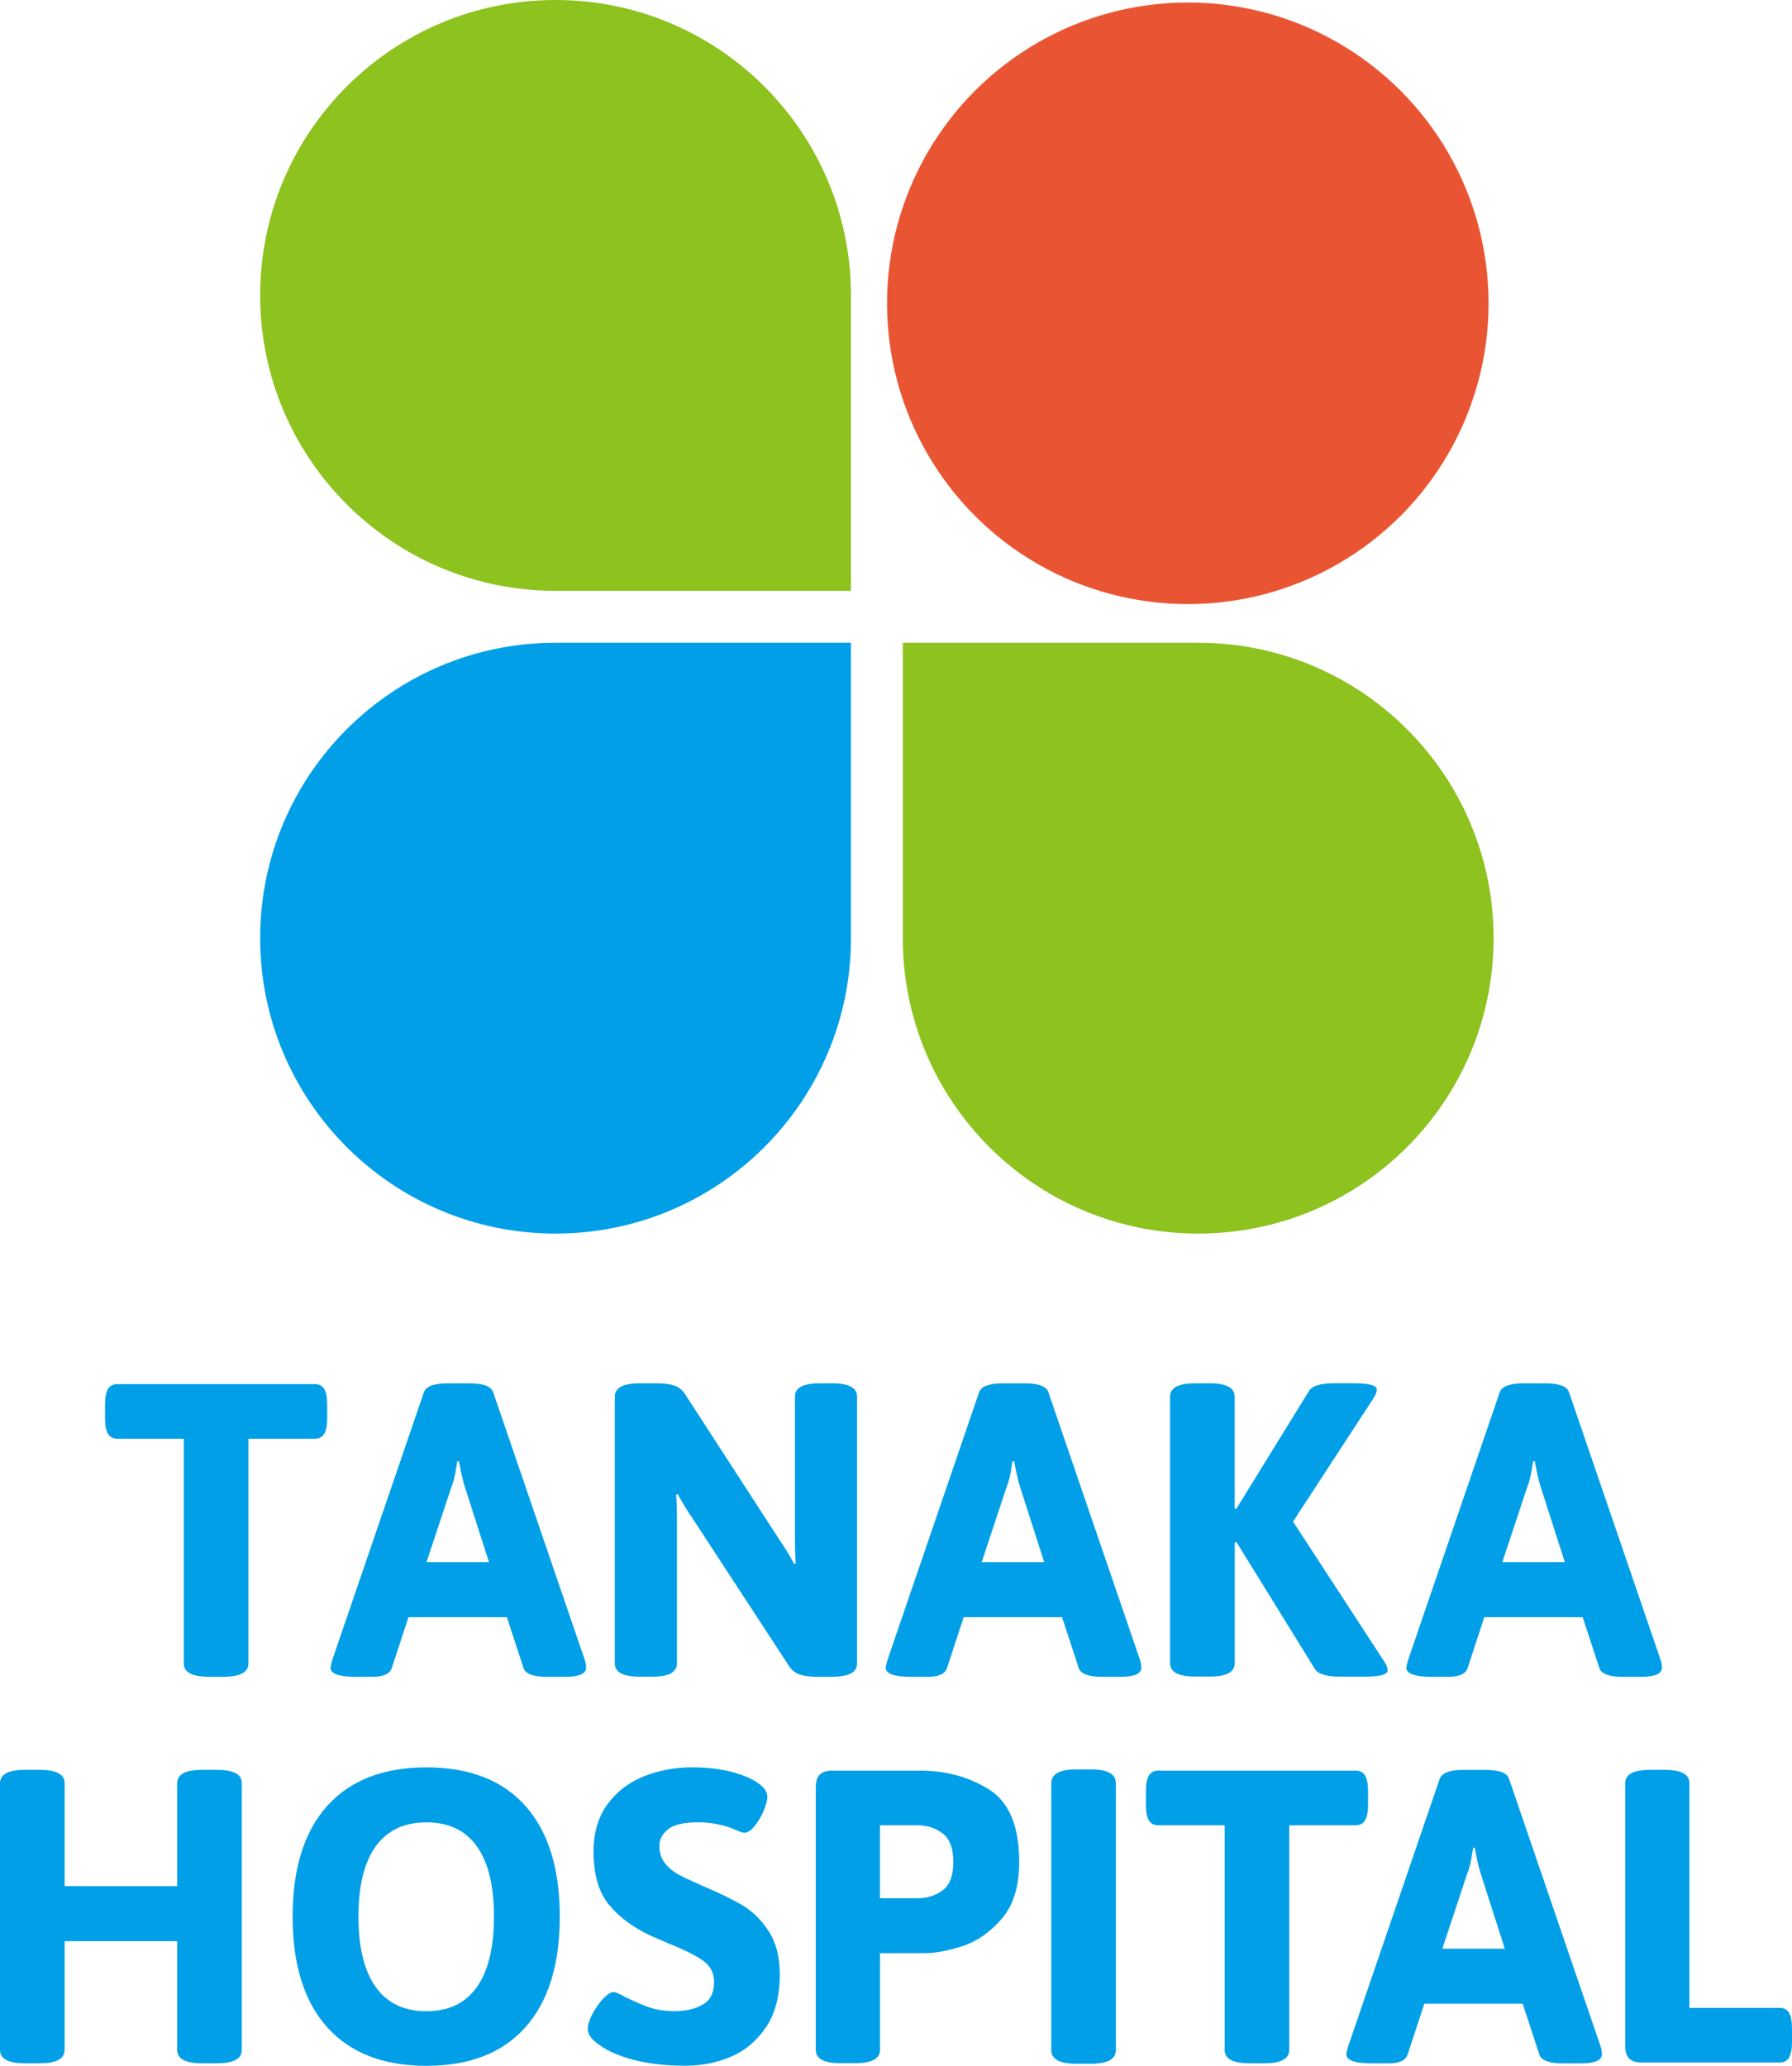 <?xml version="1.0" encoding="UTF-8"?>
<svg id="_レイヤー_1" data-name="レイヤー 1" xmlns="http://www.w3.org/2000/svg" width="356.59" height="411.05" viewBox="0 0 356.59 411.05">
  <defs>
    <style>
      .cls-1 {
        fill: #009fe8;
      }

      .cls-2 {
        fill: #e95532;
      }

      .cls-3 {
        fill: #8dc21f;
      }
    </style>
  </defs>
  <circle class="cls-2" cx="236.36" cy="60.35" r="59.85"/>
  <path class="cls-3" d="M238.43,127.89c32.46,0,58.78,26.32,58.78,58.78s-26.32,58.78-58.78,58.78-58.78-26.32-58.78-58.78v-58.78h58.78Z"/>
  <path class="cls-1" d="M110.55,127.89c-32.46,0-58.78,26.32-58.78,58.78,0,32.46,26.32,58.78,58.78,58.78,32.46,0,58.78-26.32,58.78-58.78v-58.78s-58.78,0-58.78,0h0Z"/>
  <path class="cls-3" d="M110.55,117.56c-32.46,0-58.78-26.32-58.78-58.78C51.77,26.32,78.08,0,110.55,0c32.46,0,58.78,26.32,58.78,58.78v58.78s-58.78,0-58.78,0h0Z"/>
  <g>
    <path class="cls-1" d="M36.58,330.98v-44.71h-13.19c-.89,0-1.52-.33-1.91-1-.39-.66-.58-1.71-.58-3.15v-2.57c0-1.44.19-2.49.58-3.15.39-.66,1.02-1,1.91-1h39.23c.88,0,1.52.33,1.91,1,.39.66.58,1.71.58,3.15v2.57c0,1.44-.19,2.49-.58,3.15-.39.66-1.02,1-1.91,1h-13.19v44.71c0,1.77-1.66,2.65-4.98,2.65h-2.9c-3.32,0-4.98-.88-4.98-2.65Z"/>
    <path class="cls-1" d="M65.78,331.81c0-.22.11-.72.33-1.49l18.25-53.33c.44-1.16,2.02-1.74,4.73-1.74h4.31c2.76,0,4.34.58,4.73,1.74l18.25,53.33c.17.55.25,1.05.25,1.49,0,1.22-1.38,1.83-4.15,1.83h-3.65c-2.71,0-4.26-.58-4.65-1.74l-3.32-10.12h-19.58l-3.32,10.12c-.39,1.16-1.66,1.74-3.82,1.74h-3.32c-3.37,0-5.06-.61-5.06-1.83ZM97.3,310.82l-4.73-14.76c-.39-1.11-.8-2.88-1.24-5.31h-.33c-.06.33-.18,1.07-.37,2.2-.19,1.13-.48,2.17-.87,3.11l-4.89,14.76h12.44Z"/>
    <path class="cls-1" d="M122.34,330.98v-53.09c0-1.77,1.66-2.65,4.98-2.65h3.57c1.33,0,2.43.15,3.32.46.88.3,1.6.9,2.16,1.78l18.66,28.78c1.11,1.6,2.1,3.24,2.99,4.89l.33-.08c-.11-1.27-.17-3.15-.17-5.64v-27.54c0-1.77,1.66-2.65,4.98-2.65h2.41c3.32,0,4.98.89,4.98,2.65v53.09c0,1.77-1.66,2.65-4.98,2.65h-3.15c-1.33,0-2.43-.15-3.32-.46-.89-.3-1.6-.9-2.16-1.78l-19.08-29.2c-1.11-1.6-2.1-3.23-2.99-4.89l-.33.08c.11,1.27.17,3.15.17,5.64v27.95c0,1.77-1.66,2.65-4.98,2.65h-2.41c-3.32,0-4.98-.88-4.98-2.65Z"/>
    <path class="cls-1" d="M176.26,331.81c0-.22.11-.72.33-1.49l18.25-53.33c.44-1.16,2.02-1.74,4.73-1.74h4.31c2.76,0,4.34.58,4.73,1.74l18.25,53.33c.17.55.25,1.05.25,1.49,0,1.22-1.38,1.83-4.15,1.83h-3.65c-2.71,0-4.26-.58-4.65-1.74l-3.32-10.12h-19.58l-3.32,10.12c-.39,1.16-1.66,1.74-3.82,1.74h-3.32c-3.37,0-5.06-.61-5.06-1.83ZM207.78,310.82l-4.73-14.76c-.39-1.11-.8-2.88-1.24-5.31h-.33c-.06.33-.18,1.07-.37,2.2-.19,1.13-.48,2.17-.87,3.11l-4.89,14.76h12.44Z"/>
    <path class="cls-1" d="M232.83,330.98v-53.09c0-1.77,1.66-2.65,4.98-2.65h2.9c3.32,0,4.98.89,4.98,2.65v22.23l.33.08,14.43-23.39c.61-1.05,2.27-1.58,4.98-1.58h3.9c3.1,0,4.64.42,4.64,1.24,0,.5-.22,1.08-.66,1.74l-16.01,24.55,18.17,27.87c.44.66.66,1.24.66,1.74,0,.83-1.55,1.24-4.64,1.24h-4.81c-2.77,0-4.45-.53-5.06-1.58l-15.59-25.22-.33.08v24.05c0,1.77-1.66,2.65-4.98,2.65h-2.9c-3.32,0-4.98-.88-4.98-2.65Z"/>
    <path class="cls-1" d="M279.86,331.81c0-.22.11-.72.33-1.49l18.25-53.33c.44-1.16,2.02-1.74,4.73-1.74h4.31c2.76,0,4.34.58,4.73,1.74l18.25,53.33c.17.55.25,1.05.25,1.49,0,1.22-1.38,1.83-4.15,1.83h-3.65c-2.71,0-4.26-.58-4.65-1.74l-3.32-10.12h-19.58l-3.32,10.12c-.39,1.16-1.66,1.74-3.82,1.74h-3.32c-3.37,0-5.06-.61-5.06-1.83ZM311.38,310.82l-4.73-14.76c-.39-1.11-.8-2.88-1.24-5.31h-.33c-.06.33-.18,1.07-.37,2.2-.19,1.13-.48,2.17-.87,3.11l-4.89,14.76h12.44Z"/>
    <path class="cls-1" d="M0,407.89v-53.09c0-1.77,1.66-2.65,4.98-2.65h2.9c3.32,0,4.98.89,4.98,2.65v20.49h22.4v-20.49c0-1.77,1.66-2.65,4.98-2.65h2.9c3.32,0,4.98.89,4.98,2.65v53.09c0,1.77-1.66,2.65-4.98,2.65h-2.9c-3.32,0-4.98-.88-4.98-2.65v-21.65H12.86v21.65c0,1.77-1.66,2.65-4.98,2.65h-2.9c-3.32,0-4.98-.88-4.98-2.65Z"/>
    <path class="cls-1" d="M65.11,403.37c-4.59-5.11-6.88-12.46-6.88-22.02s2.29-16.91,6.88-22.02c4.59-5.11,11.17-7.67,19.74-7.67s15.14,2.56,19.7,7.67c4.56,5.12,6.84,12.46,6.84,22.02s-2.28,16.91-6.84,22.02c-4.56,5.12-11.13,7.67-19.7,7.67s-15.15-2.56-19.74-7.67ZM94.89,395.37c2.27-3.21,3.4-7.88,3.4-14.02s-1.13-10.8-3.4-13.98c-2.27-3.18-5.61-4.77-10.04-4.77s-7.78,1.59-10.08,4.77c-2.3,3.18-3.44,7.84-3.44,13.98s1.15,10.81,3.44,14.02c2.29,3.21,5.65,4.81,10.08,4.81s7.77-1.6,10.04-4.81Z"/>
    <path class="cls-1" d="M126.16,409.88c-2.93-.77-5.23-1.77-6.88-2.99-1.55-1.05-2.32-2.1-2.32-3.15,0-.83.3-1.83.91-2.99.61-1.16,1.33-2.18,2.16-3.07.83-.88,1.52-1.33,2.07-1.33.33,0,1.11.33,2.32,1,1.77.88,3.37,1.58,4.81,2.07,1.44.5,3.12.75,5.06.75,2.16,0,3.99-.43,5.52-1.29,1.52-.86,2.28-2.36,2.28-4.52,0-1.77-.71-3.17-2.12-4.19s-3.69-2.17-6.84-3.44l-3.82-1.66c-3.48-1.66-6.22-3.72-8.21-6.18-1.99-2.46-2.99-5.96-2.99-10.49,0-3.76.93-6.9,2.78-9.41,1.85-2.52,4.27-4.37,7.26-5.56,2.99-1.19,6.19-1.78,9.62-1.78,2.82,0,5.38.29,7.67.87,2.29.58,4.11,1.34,5.43,2.28,1.22.89,1.82,1.77,1.82,2.65,0,.78-.25,1.74-.75,2.9s-1.11,2.17-1.82,3.03c-.72.86-1.38,1.29-1.99,1.29-.28,0-.73-.14-1.37-.42-.64-.28-1.18-.5-1.62-.66-1.99-.66-4.06-1-6.22-1-2.88,0-4.88.47-6.01,1.41-1.13.94-1.7,2.02-1.7,3.23,0,1.44.39,2.63,1.16,3.57.77.94,1.71,1.7,2.82,2.28,1.11.58,2.74,1.34,4.89,2.28,3.15,1.33,5.72,2.59,7.71,3.77,1.99,1.19,3.72,2.9,5.18,5.14,1.46,2.24,2.2,5.1,2.2,8.58,0,4.26-.9,7.74-2.7,10.45-1.8,2.71-4.11,4.67-6.93,5.89-2.82,1.22-5.86,1.83-9.12,1.83-3.93,0-7.35-.39-10.29-1.16Z"/>
    <path class="cls-1" d="M162.33,407.89v-52.26c0-1.16.26-2,.79-2.53s1.37-.79,2.53-.79h17.42c5.2,0,9.79,1.26,13.77,3.77,3.98,2.52,5.97,7.31,5.97,14.39,0,4.87-1.16,8.64-3.48,11.32-2.32,2.68-4.92,4.49-7.8,5.43-2.88.94-5.42,1.41-7.63,1.41h-8.79v19.24c0,1.77-1.66,2.65-4.98,2.65h-2.82c-3.32,0-4.98-.88-4.98-2.65ZM182.48,377.7c1.99,0,3.69-.52,5.1-1.58,1.41-1.05,2.12-2.93,2.12-5.64s-.71-4.6-2.12-5.68c-1.41-1.08-3.11-1.62-5.1-1.62h-7.38v14.52h7.38Z"/>
    <path class="cls-1" d="M209.19,407.89v-53.09c0-1.82,1.66-2.74,4.98-2.74h2.9c3.32,0,4.98.91,4.98,2.74v53.09c0,1.82-1.66,2.74-4.98,2.74h-2.9c-3.32,0-4.98-.91-4.98-2.74Z"/>
    <path class="cls-1" d="M243.7,407.89v-44.71h-13.19c-.89,0-1.52-.33-1.91-1-.39-.66-.58-1.71-.58-3.15v-2.57c0-1.44.19-2.49.58-3.15.39-.66,1.02-1,1.91-1h39.23c.88,0,1.52.33,1.91,1,.39.66.58,1.71.58,3.15v2.57c0,1.44-.2,2.49-.58,3.15-.39.66-1.02,1-1.91,1h-13.19v44.71c0,1.77-1.66,2.65-4.98,2.65h-2.9c-3.32,0-4.98-.88-4.98-2.65Z"/>
    <path class="cls-1" d="M267.92,408.72c0-.22.11-.72.33-1.49l18.25-53.33c.44-1.16,2.02-1.74,4.73-1.74h4.31c2.76,0,4.34.58,4.73,1.74l18.25,53.33c.17.55.25,1.05.25,1.49,0,1.22-1.38,1.83-4.15,1.83h-3.65c-2.71,0-4.26-.58-4.65-1.74l-3.32-10.12h-19.58l-3.32,10.12c-.39,1.16-1.66,1.74-3.82,1.74h-3.32c-3.37,0-5.06-.61-5.06-1.83ZM299.44,387.74l-4.73-14.76c-.39-1.11-.8-2.88-1.24-5.31h-.33c-.06.33-.18,1.07-.37,2.2-.19,1.13-.48,2.17-.87,3.11l-4.89,14.76h12.44Z"/>
    <path class="cls-1" d="M324.19,409.59c-.53-.52-.79-1.37-.79-2.53v-52.26c0-1.77,1.66-2.65,4.98-2.65h2.82c3.32,0,4.98.89,4.98,2.65v44.71h17.92c.88,0,1.52.33,1.91,1,.39.66.58,1.71.58,3.15v2.57c0,1.44-.2,2.49-.58,3.15-.39.66-1.02,1-1.91,1h-27.37c-1.16,0-2-.26-2.53-.79Z"/>
  </g>
</svg>